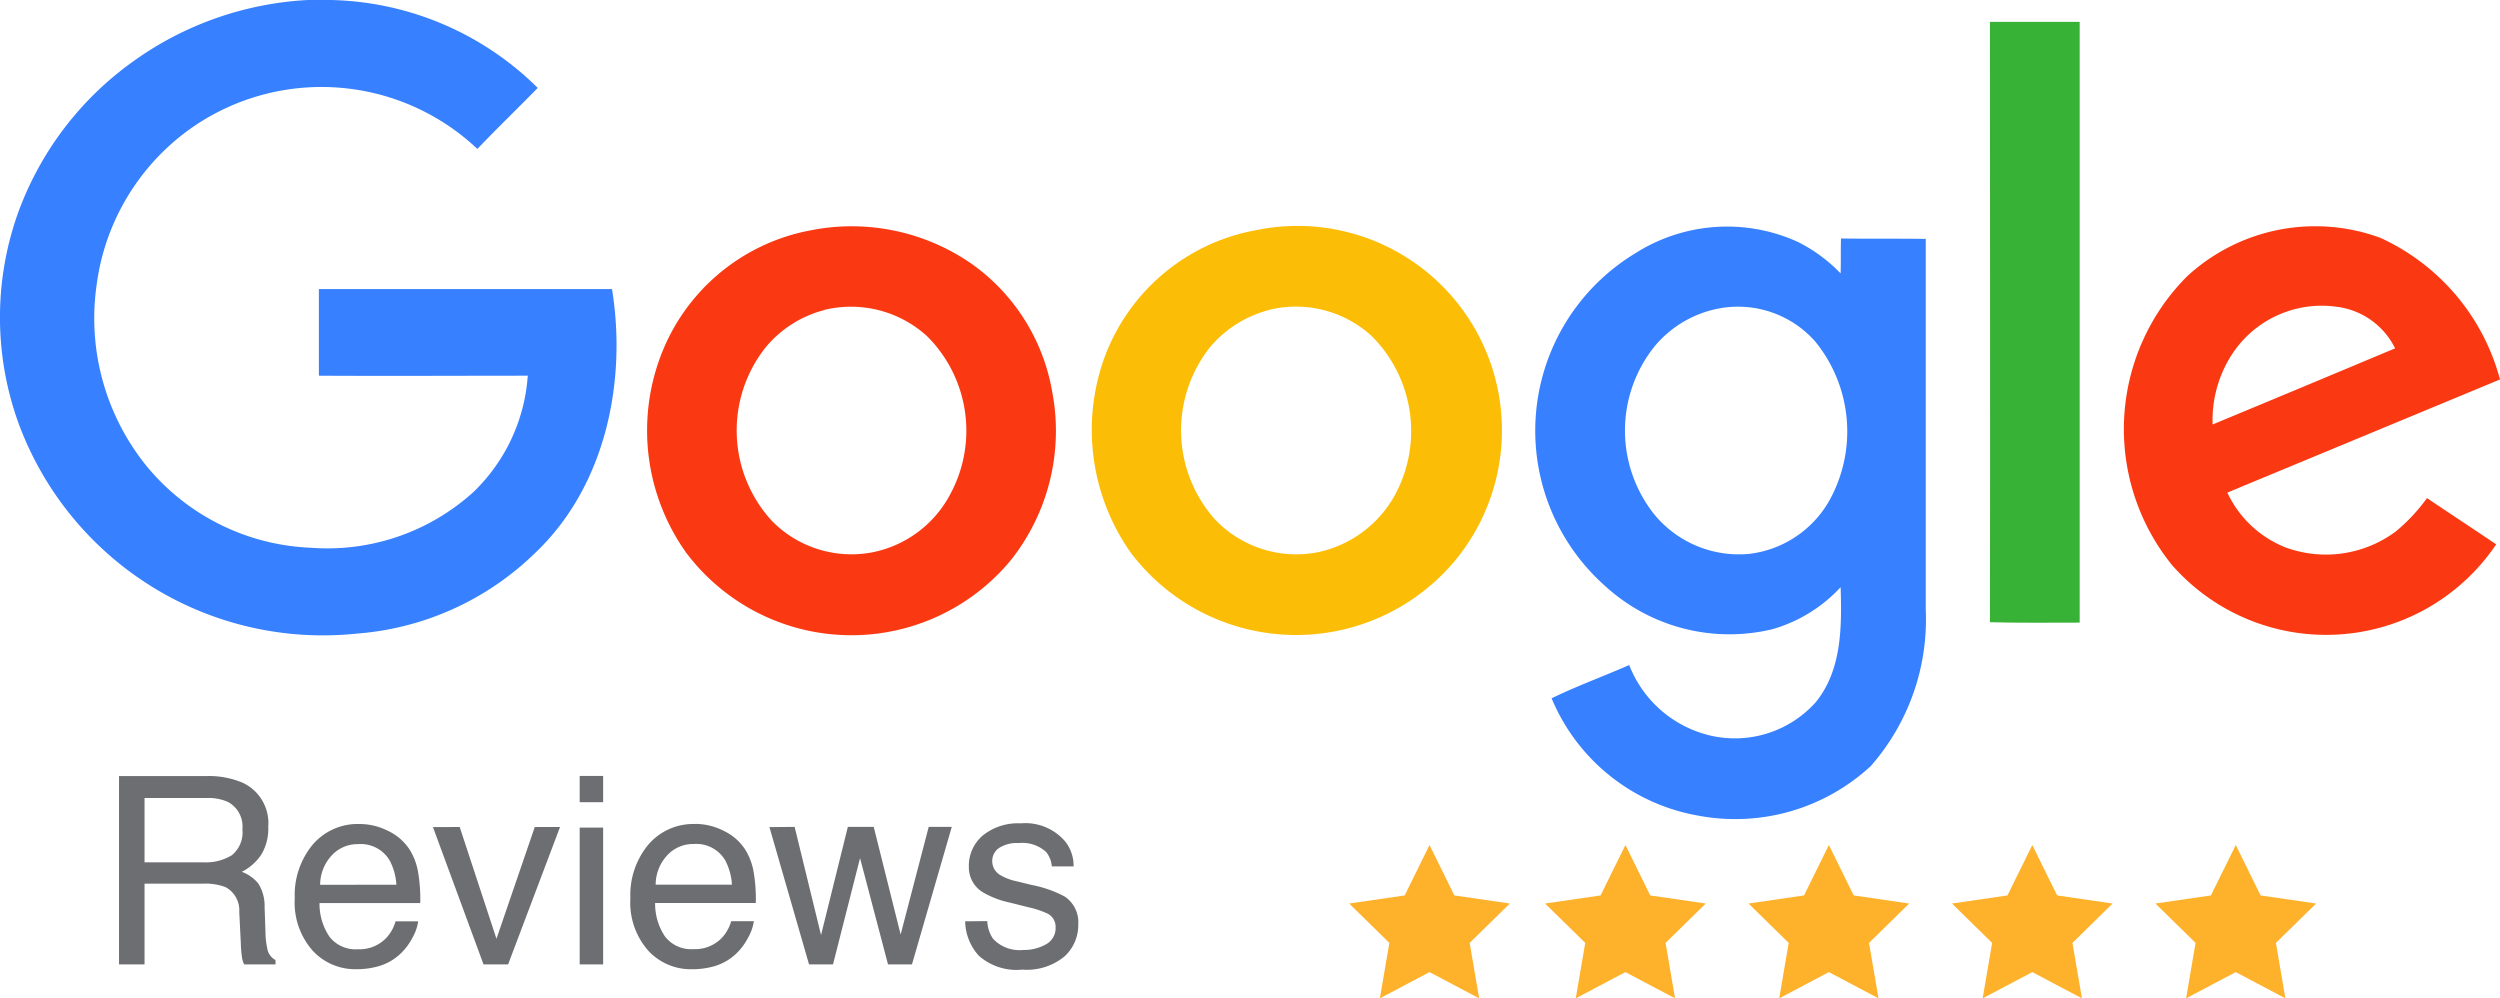 <svg xmlns="http://www.w3.org/2000/svg" width="95.23" height="38.025" viewBox="0 0 95.23 38.025"><path d="M11.716.072h.847a11.539,11.539,0,0,1,7.909,3.349c-.767.785-1.55,1.538-2.3,2.324A8.646,8.646,0,0,0,7.45,4.831a8.687,8.687,0,0,0-3.787,6.138A8.94,8.94,0,0,0,5.6,17.86a8.543,8.543,0,0,0,6.231,3.077,8.28,8.28,0,0,0,6.2-2.131,6.8,6.8,0,0,0,2.061-4.423c-2.652,0-5.3.016-7.957,0v-3.3H23.3c.575,3.542-.256,7.532-2.94,10.064a10.906,10.906,0,0,1-6.791,3.061A12.356,12.356,0,0,1,.723,16.273a11.848,11.848,0,0,1-.08-8A12.2,12.2,0,0,1,5.037,2.428,12.521,12.521,0,0,1,11.716.072Z" transform="translate(0.012 -0.072)" fill="#3780ff"/><path d="M1989.933,21.884h3.419V44.768c-1.135,0-2.285.016-3.419-.016.016-7.612,0-15.24,0-22.868Z" transform="translate(-1914.133 -21.051)" fill="#38b137"/><path d="M653.428,225.94a8.01,8.01,0,0,1,6.136,1.314,7.529,7.529,0,0,1,3.02,4.808,7.922,7.922,0,0,1-1.55,6.426,7.875,7.875,0,0,1-12.383-.256,8.03,8.03,0,0,1-1.055-7.275,7.589,7.589,0,0,1,5.832-5.016m.479,3.045a4.294,4.294,0,0,0-2.237,1.426,5.094,5.094,0,0,0,.256,6.618,4.247,4.247,0,0,0,3.8,1.186,4.3,4.3,0,0,0,2.972-2.2,5.08,5.08,0,0,0-.863-6.025,4.3,4.3,0,0,0-3.931-1.01Z" transform="translate(-622.51 -217.174)" fill="#fa3913"/><path d="M1098.185,225.91a7.787,7.787,0,0,1,7.606,12.548,7.889,7.889,0,0,1-12.383-.256,8.108,8.108,0,0,1-1.007-7.436,7.6,7.6,0,0,1,5.784-4.856m.479,3.045a4.367,4.367,0,0,0-2.237,1.41,5.1,5.1,0,0,0,.176,6.554,4.267,4.267,0,0,0,3.9,1.266,4.384,4.384,0,0,0,2.972-2.2,5.107,5.107,0,0,0-.895-6.041,4.274,4.274,0,0,0-3.915-.994Z" transform="translate(-1050.331 -217.144)" fill="#fcbd06"/><path d="M1538.817,226.827a6.516,6.516,0,0,1,6.263-.481,5.972,5.972,0,0,1,1.63,1.2c.016-.433,0-.881.016-1.33,1.071.016,2.141,0,3.228.016v14.134a8.462,8.462,0,0,1-2.093,5.945,7.6,7.6,0,0,1-6.567,1.891,7.435,7.435,0,0,1-5.592-4.471c.959-.465,1.965-.833,2.956-1.266a4.4,4.4,0,0,0,3.115,2.692,4.134,4.134,0,0,0,3.995-1.282c.991-1.218.991-2.884.943-4.375a5.67,5.67,0,0,1-2.6,1.6,7.008,7.008,0,0,1-6.375-1.651,7.9,7.9,0,0,1,1.087-12.628m3.307,2.051a4.2,4.2,0,0,0-2.509,1.458,5.124,5.124,0,0,0,.016,6.426,4.174,4.174,0,0,0,3.595,1.474,4.059,4.059,0,0,0,3.052-2.035,5.421,5.421,0,0,0-.543-6.057,3.925,3.925,0,0,0-3.611-1.266Z" transform="translate(-1476.598 -217.132)" fill="#3780ff"/><path d="M2126.324,227.392a7.2,7.2,0,0,1,7.334-1.458,8.271,8.271,0,0,1,4.57,5.4c-3.467,1.442-6.918,2.868-10.386,4.311a4.126,4.126,0,0,0,2.205,2.083,4.465,4.465,0,0,0,4.218-.609,6.807,6.807,0,0,0,1.182-1.266c.879.593,1.758,1.17,2.636,1.763a7.809,7.809,0,0,1-12.351.785,8.232,8.232,0,0,1,.591-11.009m1.71,2.965a4.586,4.586,0,0,0-.751,2.692q3.475-1.442,6.95-2.9a2.874,2.874,0,0,0-2.253-1.587A4.078,4.078,0,0,0,2128.033,230.357Z" transform="translate(-2042.998 -216.88)" fill="#fa3913"/><path d="M4.1-3.887A1.883,1.883,0,0,0,5.178-4.16a1.113,1.113,0,0,0,.4-.986A1.058,1.058,0,0,0,5.02-6.191a1.819,1.819,0,0,0-.8-.146H1.851v2.451ZM.879-7.173H4.2a3.311,3.311,0,0,1,1.353.239A1.694,1.694,0,0,1,6.563-5.239,1.905,1.905,0,0,1,6.3-4.185a1.923,1.923,0,0,1-.745.659,1.467,1.467,0,0,1,.632.449,1.613,1.613,0,0,1,.237.9l.034.962a2.957,2.957,0,0,0,.068.61.6.6,0,0,0,.313.439V0H5.645a.9.9,0,0,1-.078-.239,4.592,4.592,0,0,1-.049-.566L5.459-2a1,1,0,0,0-.522-.942,2.161,2.161,0,0,0-.874-.132H1.851V0H.879Zm9.165,1.826a2.385,2.385,0,0,1,1.079.261,1.99,1.99,0,0,1,.8.676,2.333,2.333,0,0,1,.352.923,6.038,6.038,0,0,1,.078,1.152H8.516a2.237,2.237,0,0,0,.376,1.277A1.259,1.259,0,0,0,9.98-.576a1.408,1.408,0,0,0,1.1-.454,1.531,1.531,0,0,0,.332-.61h.864A1.82,1.82,0,0,1,12.048-1a2.284,2.284,0,0,1-.432.579,2.048,2.048,0,0,1-.991.527,3.011,3.011,0,0,1-.718.078,2.2,2.2,0,0,1-1.655-.71,2.764,2.764,0,0,1-.679-1.99,3.006,3.006,0,0,1,.684-2.046A2.255,2.255,0,0,1,10.044-5.347Zm1.4,2.314a2.277,2.277,0,0,0-.249-.913A1.276,1.276,0,0,0,9.99-4.58a1.337,1.337,0,0,0-1.016.437A1.651,1.651,0,0,0,8.54-3.032Zm2.412-2.2,1.4,4.258,1.46-4.258h.962L15.7,0h-.937L12.837-5.229Zm4.57.024h.894V0h-.894Zm0-1.968h.894v1h-.894Zm4.4,1.826a2.385,2.385,0,0,1,1.079.261,1.99,1.99,0,0,1,.8.676,2.333,2.333,0,0,1,.352.923,6.038,6.038,0,0,1,.078,1.152H21.3a2.237,2.237,0,0,0,.376,1.277,1.259,1.259,0,0,0,1.089.481,1.408,1.408,0,0,0,1.1-.454,1.531,1.531,0,0,0,.332-.61h.864A1.82,1.82,0,0,1,24.832-1,2.284,2.284,0,0,1,24.4-.42a2.048,2.048,0,0,1-.991.527,3.011,3.011,0,0,1-.718.078,2.2,2.2,0,0,1-1.655-.71,2.764,2.764,0,0,1-.679-1.99,3.006,3.006,0,0,1,.684-2.046A2.255,2.255,0,0,1,22.827-5.347Zm1.4,2.314a2.277,2.277,0,0,0-.249-.913,1.276,1.276,0,0,0-1.206-.635,1.337,1.337,0,0,0-1.016.437,1.651,1.651,0,0,0-.435,1.111Zm2.388-2.2,1.006,4.121,1.021-4.121h.986l1.025,4.1,1.069-4.1H32.6L31.084,0h-.913L29.106-4.048,28.076,0h-.913L25.654-5.229Zm7.339,3.589a1.278,1.278,0,0,0,.22.674,1.381,1.381,0,0,0,1.152.425,1.7,1.7,0,0,0,.859-.212.705.705,0,0,0,.371-.657.562.562,0,0,0-.3-.513,3.541,3.541,0,0,0-.752-.249l-.7-.176a3.406,3.406,0,0,1-.986-.371,1.109,1.109,0,0,1-.566-.986,1.507,1.507,0,0,1,.535-1.2,2.133,2.133,0,0,1,1.438-.459,2,2,0,0,1,1.7.693,1.5,1.5,0,0,1,.317.947h-.83a1.017,1.017,0,0,0-.21-.542,1.339,1.339,0,0,0-1.05-.347,1.255,1.255,0,0,0-.754.19.6.6,0,0,0-.256.5.619.619,0,0,0,.337.547,2.025,2.025,0,0,0,.576.215l.581.142a4.493,4.493,0,0,1,1.27.444,1.177,1.177,0,0,1,.513,1.06A1.615,1.615,0,0,1,36.9-.308,2.255,2.255,0,0,1,35.283.2,2.165,2.165,0,0,1,33.63-.33a2,2,0,0,1-.52-1.311Z" transform="translate(3.655 36.735)" fill="#6d6e71"/><path d="M755.957-751.673l.945,1.921,2.114.308-1.53,1.5.361,2.112-1.891-1-1.891,1,.361-2.112-1.53-1.5,2.114-.308Z" transform="translate(-701.503 783.861)" fill="#feb12a"/><path d="M755.957-751.673l.945,1.921,2.114.308-1.53,1.5.361,2.112-1.891-1-1.891,1,.361-2.112-1.53-1.5,2.114-.308Z" transform="translate(-670.792 783.861)" fill="#feb12a"/><path d="M755.957-751.673l.945,1.921,2.114.308-1.53,1.5.361,2.112-1.891-1-1.891,1,.361-2.112-1.53-1.5,2.114-.308Z" transform="translate(-678.542 783.861)" fill="#feb12a"/><path d="M755.957-751.673l.945,1.921,2.114.308-1.53,1.5.361,2.112-1.891-1-1.891,1,.361-2.112-1.53-1.5,2.114-.308Z" transform="translate(-686.291 783.861)" fill="#feb12a"/><path d="M755.957-751.673l.945,1.921,2.114.308-1.53,1.5.361,2.112-1.891-1-1.891,1,.361-2.112-1.53-1.5,2.114-.308Z" transform="translate(-694.041 783.861)" fill="#feb12a"/></svg>
